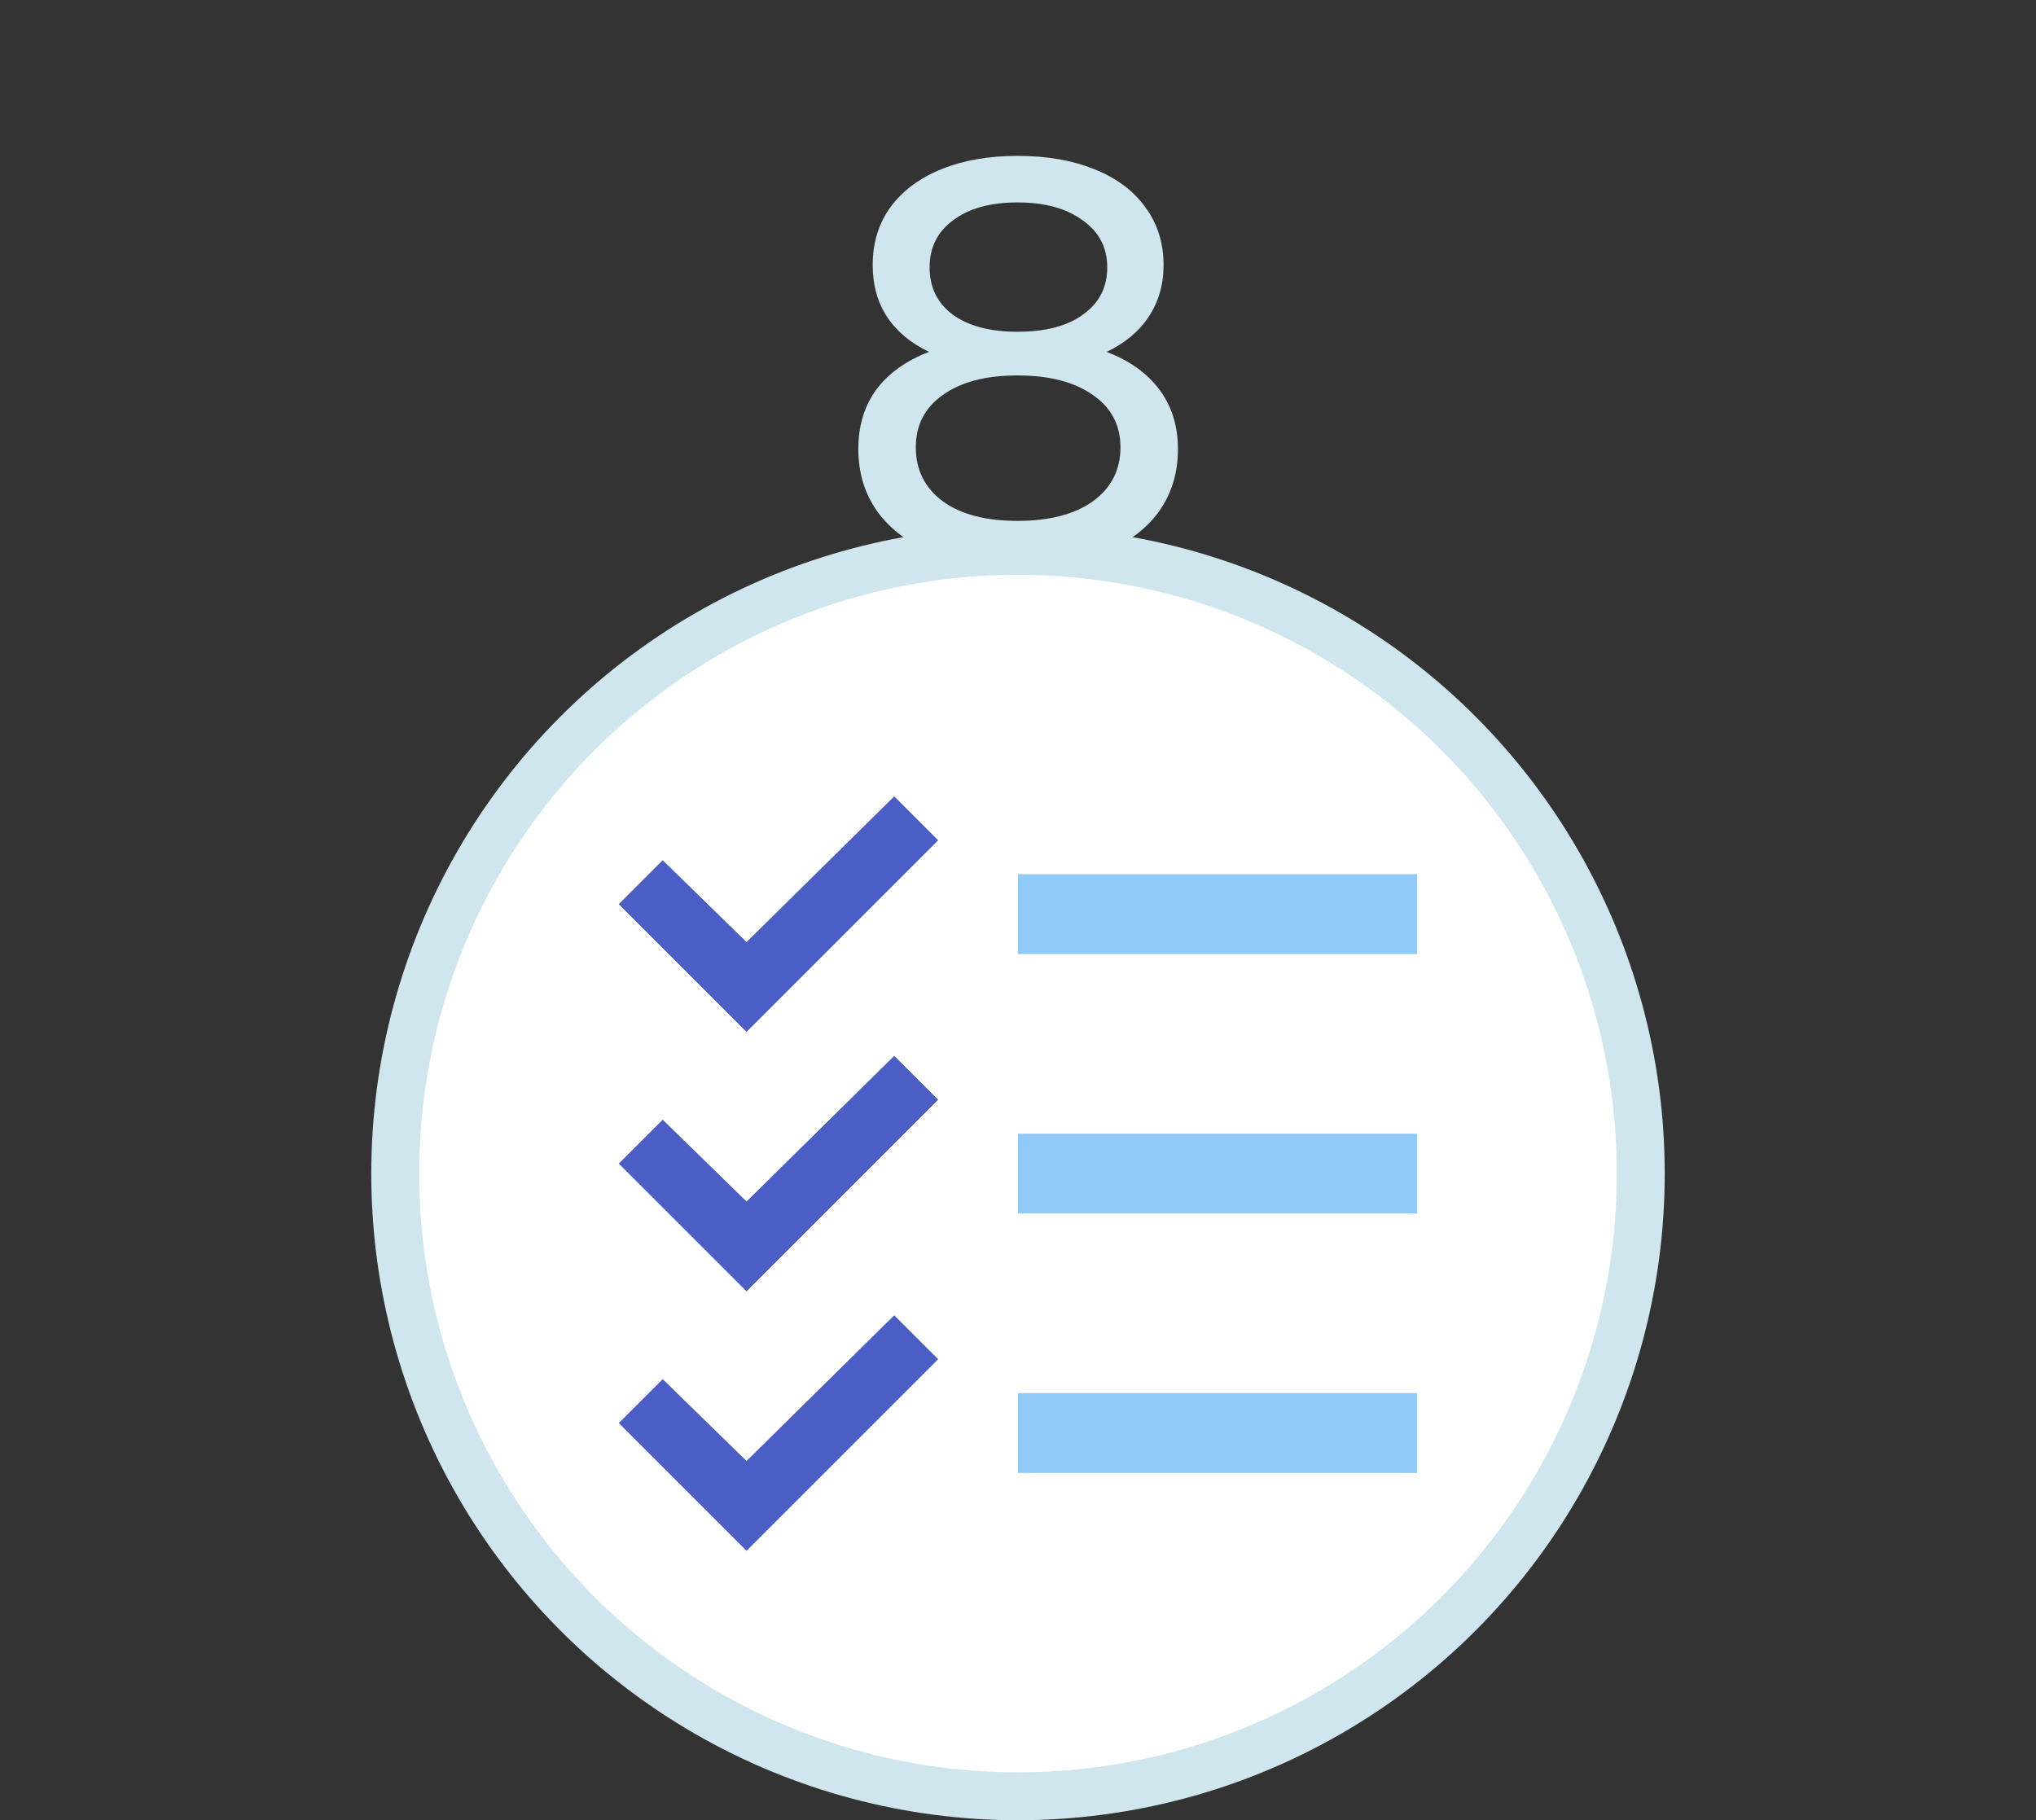 <svg width="170" height="152" viewBox="0 0 170 152" fill="none" xmlns="http://www.w3.org/2000/svg">
<rect x="0" y="0" width="170" height="152" fill="#333333" stroke="none"/>
<path d="M92.403 29.384C94.323 30.12 95.795 31.176 96.819 32.552C97.843 33.928 98.355 35.576 98.355 37.496C98.355 39.512 97.811 41.272 96.723 42.776C95.635 44.248 94.083 45.384 92.067 46.184C90.051 46.984 87.683 47.384 84.963 47.384C82.275 47.384 79.923 46.984 77.907 46.184C75.923 45.384 74.387 44.248 73.299 42.776C72.211 41.272 71.667 39.512 71.667 37.496C71.667 35.576 72.163 33.928 73.155 32.552C74.179 31.176 75.651 30.12 77.571 29.384C76.035 28.648 74.867 27.672 74.067 26.456C73.267 25.24 72.867 23.8 72.867 22.136C72.867 20.28 73.363 18.664 74.355 17.288C75.379 15.912 76.803 14.856 78.627 14.12C80.451 13.384 82.563 13.016 84.963 13.016C87.395 13.016 89.523 13.384 91.347 14.12C93.203 14.856 94.627 15.912 95.619 17.288C96.643 18.664 97.155 20.28 97.155 22.136C97.155 23.768 96.739 25.208 95.907 26.456C95.107 27.672 93.939 28.648 92.403 29.384ZM84.963 16.904C82.691 16.904 80.899 17.4 79.587 18.392C78.275 19.352 77.619 20.664 77.619 22.328C77.619 23.992 78.259 25.304 79.539 26.264C80.851 27.224 82.659 27.704 84.963 27.704C87.299 27.704 89.123 27.224 90.435 26.264C91.779 25.304 92.451 23.992 92.451 22.328C92.451 20.664 91.763 19.352 90.387 18.392C89.043 17.4 87.235 16.904 84.963 16.904ZM84.963 43.496C87.619 43.496 89.715 42.952 91.251 41.864C92.787 40.744 93.555 39.24 93.555 37.352C93.555 35.496 92.787 34.04 91.251 32.984C89.715 31.896 87.619 31.352 84.963 31.352C82.307 31.352 80.227 31.896 78.723 32.984C77.219 34.04 76.467 35.496 76.467 37.352C76.467 39.24 77.219 40.744 78.723 41.864C80.227 42.952 82.307 43.496 84.963 43.496Z" fill="#CFE6EE"/>
<circle cx="85" cy="98" r="52" fill="white" stroke="#CFE6EE" stroke-width="4"/>
<path d="M74.667 88.167L62.334 100.333L55.334 93.5L51.667 97.167L62.334 107.833L78.334 91.833L74.667 88.167ZM74.667 66.5L62.334 78.667L55.334 71.833L51.667 75.5L62.334 86.167L78.334 70.167L74.667 66.5ZM74.667 109.833L62.334 122L55.334 115.167L51.667 118.833L62.334 129.5L78.334 113.5L74.667 109.833Z" fill="#4B5EC6"/>
<path d="M85 94.667H118.333V101.333H85V94.667ZM85 73H118.333V79.667H85V73ZM85 116.333H118.333V123H85V116.333Z" fill="#90CAF9"/>
</svg>
